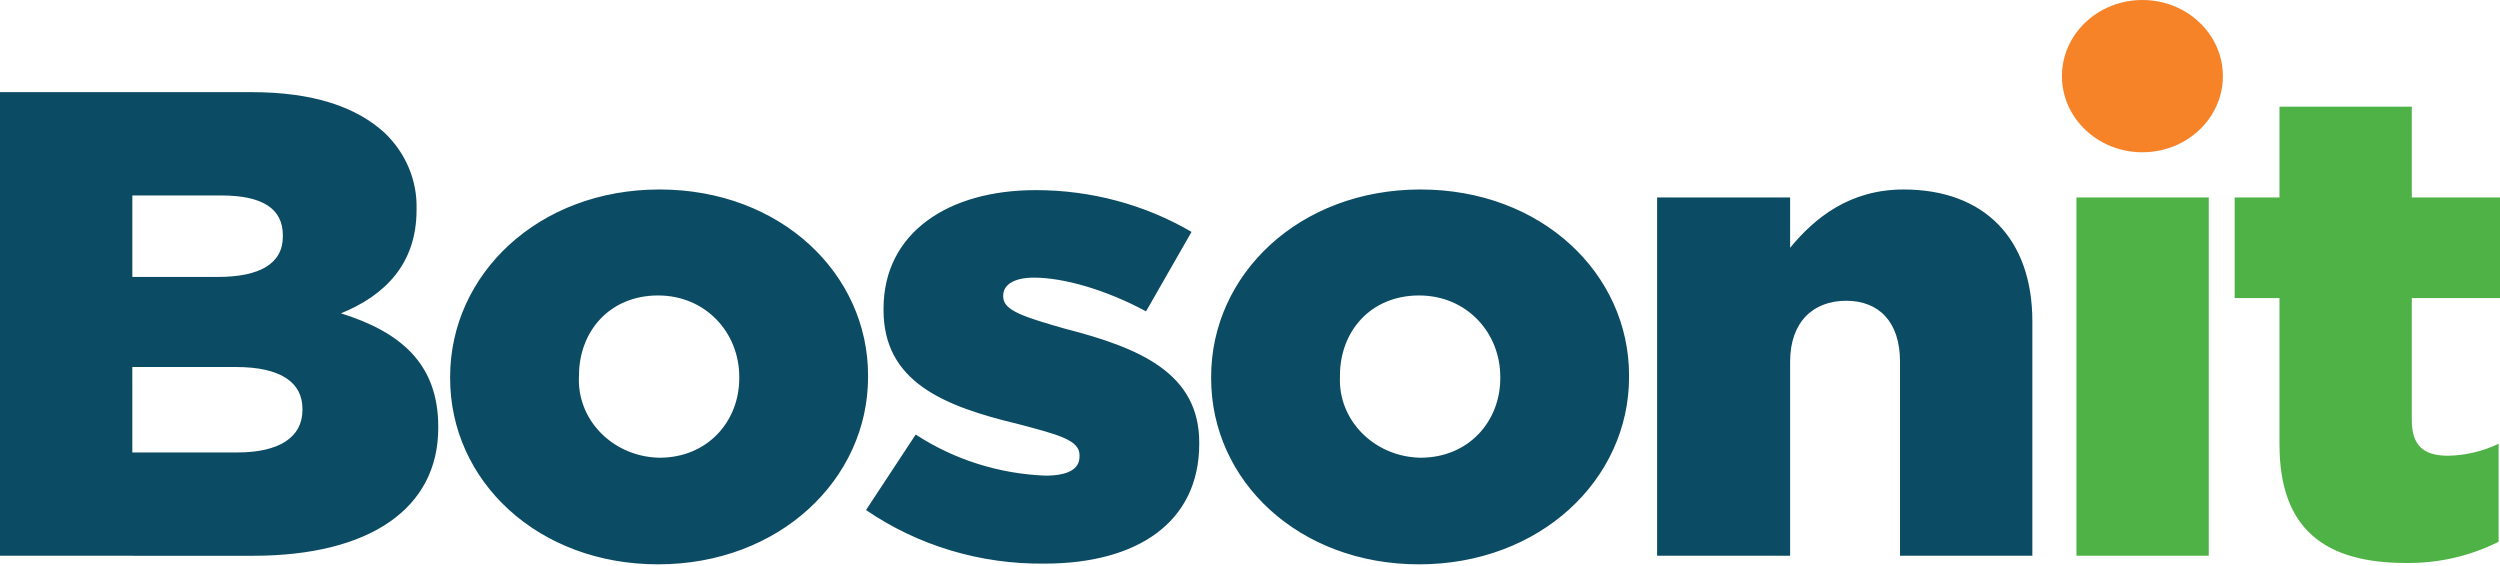 <svg xmlns="http://www.w3.org/2000/svg" width="331" height="75" viewBox="0 0 331 75" fill="none"><path d="M160.354 50.078V49.903C160.354 36.312 172.033 25.087 188.068 25.087C204.103 25.087 215.689 36.222 215.689 49.727V49.901C215.689 63.493 203.919 74.718 187.882 74.718C171.94 74.718 160.354 63.669 160.354 50.078ZM177.41 49.728V49.903C177.167 55.577 181.832 60.364 187.832 60.595C187.912 60.597 187.99 60.6 188.07 60.602C194.466 60.602 198.637 55.778 198.637 50.079V49.904C198.637 44.029 194.187 39.119 187.885 39.119C181.491 39.119 177.41 43.854 177.41 49.728ZM59.597 50.078V49.903C59.597 36.312 71.276 25.087 87.311 25.087C103.346 25.087 114.932 36.222 114.932 49.727V49.901C114.932 63.493 103.161 74.718 87.124 74.718C71.187 74.718 59.597 63.669 59.597 50.078ZM76.651 49.728V49.903C76.408 55.577 81.073 60.364 87.073 60.595C87.153 60.597 87.231 60.6 87.311 60.602C93.707 60.602 97.878 55.778 97.878 50.079V49.904C97.878 44.029 93.428 39.119 87.126 39.119C80.738 39.119 76.658 43.854 76.658 49.728H76.651ZM114.66 67.528L121.24 57.532C126.297 60.841 132.243 62.729 138.388 62.974C141.447 62.974 142.93 62.097 142.93 60.431V60.256C142.93 58.238 140.056 57.537 134.773 56.134C124.857 53.761 116.98 50.519 116.98 41.045V40.869C116.98 30.784 125.601 25.173 137.095 25.173C144.393 25.161 151.55 27.075 157.761 30.701L151.735 41.223C146.544 38.416 140.89 36.758 136.906 36.758C134.217 36.758 132.826 37.722 132.826 39.13V39.305C132.826 41.146 135.793 42.023 140.984 43.514C150.901 46.058 158.779 49.389 158.779 58.597V58.752C158.779 69.188 150.53 74.623 138.295 74.623C129.815 74.725 121.526 72.235 114.658 67.527L114.66 67.528ZM251.562 73.58V47.888C251.562 42.627 248.782 39.821 244.426 39.821C240.07 39.821 237.011 42.628 237.011 47.888V73.58H219.401V26.142H237.012V32.806C240.258 28.86 244.892 25.089 252.028 25.089C262.78 25.089 269.083 31.666 269.083 42.533V73.58H251.562ZM0.001 73.58V12.199H33.277C41.434 12.199 47.181 14.129 50.979 17.641C53.739 20.302 55.244 23.907 55.152 27.635V27.81C55.152 34.912 50.981 39.121 45.141 41.486C53.02 43.942 58.024 48.151 58.024 56.481V56.663C58.024 67.268 49.033 73.586 33.462 73.586L0 73.581L0.001 73.58ZM17.52 59.904H31.422C36.984 59.904 40.043 57.887 40.043 54.291V54.116C40.043 50.696 37.262 48.592 31.238 48.592H17.519L17.52 59.904ZM17.52 36.666H28.828C34.389 36.666 37.448 34.912 37.448 31.316V31.14C37.448 27.633 34.761 25.879 29.292 25.879H17.522V36.664L17.52 36.666Z" fill="#0C4B64"></path><path d="M273 10.082C273 4.515 277.769 0.001 283.654 3.25326e-07C289.54 -0.001 294.31 4.511 294.311 10.079C294.311 15.645 289.542 20.159 283.657 20.161H283.654C277.77 20.161 273.001 15.648 273 10.082Z" fill="#F78329"></path><path d="M301.803 58.847V39.468H295.871V26.14H301.803V14.127H319.322V26.14H331.001V39.468H319.322V55.603C319.322 59.023 320.897 60.338 324.141 60.338C326.463 60.292 328.744 59.749 330.815 58.753V71.731C327.05 73.624 322.842 74.59 318.58 74.538C307.921 74.544 301.803 70.157 301.803 58.847ZM274.922 73.58V26.141H292.441V73.58H274.922Z" fill="#4FB246"></path></svg>